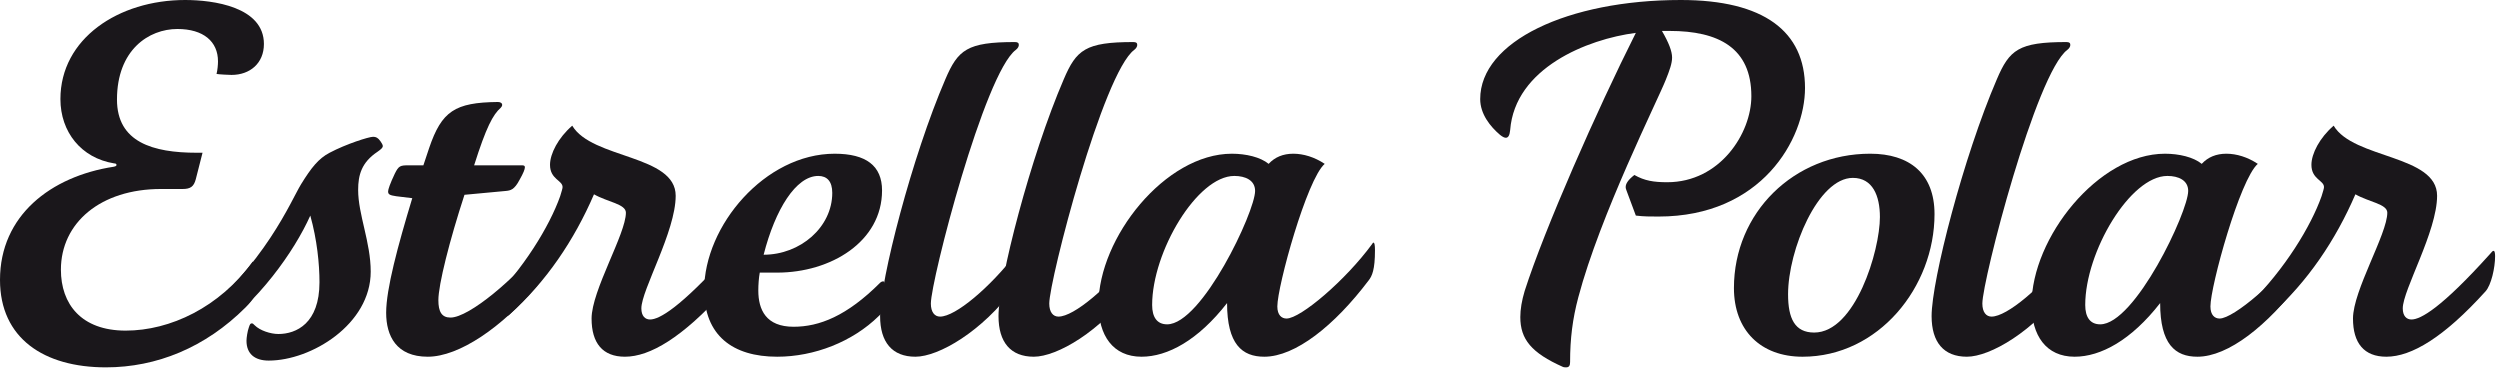 <svg width="478" height="71" viewBox="0 0 478 71" fill="none" xmlns="http://www.w3.org/2000/svg">
<path d="M44.269 14.325C43.715 14.325 41.959 14.232 41.404 14.139C41.589 13.4 41.681 12.383 41.681 11.736C41.681 7.947 38.909 5.544 33.919 5.544C28.465 5.544 22.367 9.519 22.367 19.038C22.367 27.171 29.205 29.204 37.615 29.204H38.724L37.429 34.287C37.06 35.674 36.413 36.135 34.935 36.135H30.776C19.224 36.135 11.645 42.605 11.645 51.57C11.645 58.131 15.527 63.214 24.029 63.214C32.532 63.214 41.959 58.778 48.335 49.999C48.889 52.124 48.983 53.141 48.983 54.435C48.983 56.191 48.705 57.022 46.949 58.778C39.279 66.448 29.944 70.238 20.24 70.238C8.409 70.238 0 64.692 0 53.51C0 41.218 9.705 33.734 21.719 31.883C22.181 31.793 22.273 31.699 22.273 31.515C22.273 31.33 22.089 31.238 21.812 31.238C15.527 30.221 11.552 25.23 11.552 18.946C11.552 7.394 22.643 0 35.397 0C40.757 0 50.461 1.294 50.461 8.41C50.461 12.106 47.781 14.325 44.269 14.325Z" fill="#1A171B"/>
<path d="M72.174 29.02C69.125 31.053 68.478 33.456 68.478 36.32C68.478 41.033 70.881 46.301 70.881 51.938C70.881 62.013 59.513 68.944 51.381 68.944C48.701 68.944 47.129 67.65 47.129 65.156C47.129 64.601 47.313 63.306 47.59 62.568C47.777 62.013 47.869 61.828 48.146 61.828C48.331 61.828 48.423 61.92 48.701 62.197C49.717 63.215 51.75 63.861 53.229 63.861C56.647 63.861 61.085 61.828 61.085 53.972C61.085 50.46 60.622 45.84 59.329 41.218C56.278 48.057 49.346 57.853 40.659 63.769C40.198 64.138 39.643 64.324 39.089 64.324C38.349 64.324 37.517 64.138 36.501 63.584C36.038 63.306 35.761 63.123 35.761 62.937C35.761 62.752 36.038 62.381 36.593 61.92C50.733 50.645 55.631 38.353 57.573 35.212C59.513 32.069 60.899 30.313 63.025 29.204C66.167 27.541 70.511 26.154 71.342 26.154C71.897 26.154 72.266 26.34 72.729 26.986C73.006 27.356 73.191 27.725 73.191 27.91C73.191 28.28 72.821 28.557 72.174 29.02Z" fill="#1A171B"/>
<path d="M102.762 54.527C96.014 62.567 87.79 68.204 81.783 68.204C75.775 68.204 73.834 64.231 73.834 59.795C73.834 55.266 76.053 47.042 78.825 37.891L75.775 37.522C74.482 37.338 74.205 37.152 74.205 36.598C74.205 36.228 74.574 35.119 75.498 33.179C76.237 31.699 76.514 31.607 78.178 31.607H80.951L82.061 28.279C84.462 21.255 86.958 19.592 95.183 19.5C95.646 19.5 96.014 19.686 96.014 20.055C96.014 20.24 95.923 20.424 95.738 20.61C94.259 21.903 92.965 24.306 90.654 31.607H99.805C100.174 31.607 100.359 31.699 100.359 31.976C100.359 32.347 100.082 33.086 99.342 34.38C98.326 36.32 97.586 36.414 96.755 36.506L88.807 37.246C85.942 46.024 83.817 54.435 83.817 57.392C83.817 59.61 84.462 60.719 86.126 60.719C89.731 60.719 98.603 53.14 103.501 46.948C103.963 46.394 104.241 46.118 104.426 46.118C104.61 46.118 104.703 46.302 104.703 46.764C104.703 50.276 104.149 52.956 102.762 54.527Z" fill="#1A171B"/>
<path d="M138.432 55.728C130.484 64.508 124.292 68.204 119.487 68.204C115.236 68.204 113.11 65.618 113.11 60.904C113.11 55.543 119.672 44.731 119.672 40.664C119.672 39 116.159 38.631 113.571 37.152C109.783 45.932 104.422 53.88 97.399 60.164C97.214 60.35 96.844 60.534 96.474 60.534C95.55 60.534 92.963 59.518 92.963 58.963C92.963 58.594 93.055 58.408 93.332 58.131C100.079 51.478 105.07 43.252 107.102 37.522C107.379 36.598 107.564 36.043 107.564 35.766C107.564 34.472 105.162 34.287 105.162 31.515C105.162 29.39 106.734 26.339 109.412 24.03C113.203 30.406 129.191 29.575 129.191 37.43C129.191 44.268 122.628 55.451 122.628 58.963C122.628 60.442 123.368 61.088 124.292 61.088C126.048 61.088 130.023 58.871 139.264 48.612C139.727 48.058 139.819 47.966 140.004 47.966C140.188 47.966 140.282 48.335 140.282 48.982C140.282 51.2 139.542 54.527 138.432 55.728Z" fill="#1A171B"/>
<path d="M156.449 33.64C152.199 33.64 148.224 40.017 146.007 48.704C153.029 48.704 159.129 43.436 159.129 36.875C159.129 34.657 158.113 33.64 156.449 33.64ZM168.003 60.441C163.011 65.339 155.709 68.204 148.593 68.204C140.092 68.204 134.639 64.139 134.639 55.451C134.639 43.16 146.283 29.39 159.592 29.39C165.599 29.39 168.648 31.699 168.648 36.413C168.648 46.209 158.852 52.124 148.593 52.124H145.267C145.081 53.14 144.989 54.435 144.989 55.543C144.989 59.24 146.468 62.475 151.736 62.475C156.635 62.475 161.901 60.441 168.279 54.064C168.464 53.88 168.74 53.787 168.833 53.787C169.111 53.787 169.203 54.157 169.203 54.989C169.203 59.148 168.925 59.609 168.003 60.441Z" fill="#1A171B"/>
<path d="M194.246 9.519C188.239 13.955 177.98 53.603 177.98 58.039C177.98 59.702 178.719 60.534 179.736 60.534C182.694 60.534 189.255 54.99 194.338 48.427C194.615 48.058 194.892 47.873 195.078 47.873C195.262 47.873 195.355 47.965 195.355 48.89C195.355 50.738 194.892 53.695 193.968 54.99C187.776 63.399 179.459 68.204 175.023 68.204C170.587 68.204 168.276 65.433 168.276 60.442C168.276 53.603 174.376 29.943 180.752 15.156C183.156 9.519 184.911 8.041 194.06 8.041C194.615 8.041 194.8 8.225 194.8 8.595C194.8 8.873 194.615 9.242 194.246 9.519Z" fill="#1A171B"/>
<path d="M216.886 9.519C210.879 13.955 200.619 53.603 200.619 58.039C200.619 59.702 201.358 60.534 202.376 60.534C205.332 60.534 211.895 54.99 216.978 48.427C217.255 48.058 217.532 47.873 217.718 47.873C217.902 47.873 217.995 47.965 217.995 48.89C217.995 50.738 217.532 53.695 216.608 54.99C210.415 63.399 202.099 68.204 197.663 68.204C193.226 68.204 190.915 65.433 190.915 60.442C190.915 53.603 197.016 29.943 203.392 15.156C205.796 9.519 207.551 8.041 216.7 8.041C217.255 8.041 217.44 8.225 217.44 8.595C217.44 8.873 217.255 9.242 216.886 9.519Z" fill="#1A171B"/>
<path d="M236.002 33.64C228.886 33.64 220.29 48.15 220.29 58.316C220.29 60.627 221.215 62.012 223.155 62.012C229.809 62.012 239.975 40.479 239.975 36.505C239.975 34.472 238.127 33.64 236.002 33.64ZM261.694 53.603C255.131 62.289 247.646 68.204 241.731 68.204C237.481 68.204 234.615 65.802 234.615 57.947C229.07 65.063 223.249 68.204 218.257 68.204C212.805 68.204 210.031 64.139 210.031 58.223C210.031 45.469 222.786 29.39 235.539 29.39C238.219 29.39 240.993 30.036 242.563 31.331C243.765 30.036 245.335 29.39 247.277 29.39C249.217 29.39 251.343 30.036 253.283 31.331C249.865 34.287 244.227 54.712 244.227 58.593C244.227 60.256 245.058 60.904 245.983 60.904C248.663 60.904 257.258 53.603 262.341 46.671C262.433 46.487 262.526 46.394 262.618 46.394C262.802 46.394 262.895 46.856 262.895 47.872C262.895 51.569 262.341 52.771 261.694 53.603Z" fill="#1A171B"/>
<path d="M317.116 41.404C315.544 41.404 314.251 41.404 312.772 41.219L311.016 36.505C310.924 36.228 310.831 36.043 310.831 35.765C310.831 35.119 311.294 34.38 312.495 33.456C314.436 34.564 316.192 34.841 318.779 34.841C328.854 34.841 334.86 25.508 334.86 18.392C334.86 9.149 328.575 5.915 319.242 5.915H317.763C319.056 8.132 319.703 9.796 319.703 10.997C319.703 12.107 319.242 13.401 318.502 15.249C316.931 19.224 305.934 41.127 301.775 56.837C300.666 60.996 300.203 64.785 300.203 69.221C300.203 69.869 300.019 70.237 299.464 70.237C299.279 70.237 299.002 70.237 298.818 70.147C292.811 67.465 290.684 64.877 290.684 60.627C290.684 59.148 290.962 57.485 291.516 55.636C295.306 43.807 305.287 21.164 312.772 6.285C303.439 7.487 289.668 13.032 288.744 24.861C288.651 25.877 288.374 26.34 287.912 26.34C287.635 26.34 287.264 26.155 286.803 25.785C284.954 24.213 283.014 21.811 283.014 18.947C283.014 7.948 299.742 -3.26108e-05 321.367 -3.26108e-05C337.263 -3.26108e-05 345.118 6.008 345.118 16.82C345.118 26.617 336.8 41.404 317.116 41.404Z" fill="#1A171B"/>
<path d="M354.263 34.011C347.61 34.011 341.879 47.78 341.879 56.283C341.879 60.904 343.172 63.584 346.871 63.584C354.726 63.584 359.439 47.965 359.439 41.496C359.439 37.429 358.051 34.011 354.263 34.011ZM344.652 68.205C336.611 68.205 331.528 63.121 331.528 55.081C331.528 40.664 342.987 29.389 357.591 29.389C365.075 29.389 369.88 33.179 369.88 40.941C369.88 54.896 359.16 68.205 344.652 68.205Z" fill="#1A171B"/>
<path d="M395.29 9.519C389.284 13.955 379.026 53.603 379.026 58.039C379.026 59.702 379.764 60.534 380.781 60.534C383.738 60.534 390.301 54.99 395.384 48.427C395.66 48.058 395.938 47.873 396.124 47.873C396.308 47.873 396.4 47.965 396.4 48.89C396.4 50.738 395.938 53.695 395.014 54.99C388.822 63.399 380.505 68.204 376.068 68.204C371.632 68.204 369.322 65.433 369.322 60.442C369.322 53.603 375.422 29.943 381.798 15.156C384.202 9.519 385.957 8.041 395.105 8.041C395.66 8.041 395.845 8.225 395.845 8.595C395.845 8.873 395.66 9.242 395.29 9.519Z" fill="#1A171B"/>
<path d="M414.408 33.64C407.291 33.64 398.696 48.15 398.696 58.316C398.696 60.627 399.62 62.012 401.56 62.012C408.214 62.012 418.382 40.479 418.382 36.505C418.382 34.472 416.532 33.64 414.408 33.64ZM440.1 53.603C433.538 62.289 426.052 68.204 420.139 68.204C415.886 68.204 413.022 65.802 413.022 57.947C407.476 65.063 401.654 68.204 396.663 68.204C391.212 68.204 388.438 64.139 388.438 58.223C388.438 45.469 401.192 29.39 413.944 29.39C416.626 29.39 419.398 30.036 420.97 31.331C422.171 30.036 423.743 29.39 425.683 29.39C427.623 29.39 429.75 30.036 431.69 31.331C428.27 34.287 422.634 54.712 422.634 58.593C422.634 60.256 423.464 60.904 424.388 60.904C427.068 60.904 435.664 53.603 440.746 46.671C440.84 46.487 440.932 46.394 441.024 46.394C441.21 46.394 441.3 46.856 441.3 47.872C441.3 51.569 440.746 52.771 440.1 53.603Z" fill="#1A171B"/>
<path d="M475.214 55.728C467.266 64.508 461.074 68.204 456.267 68.204C452.018 68.204 449.891 65.618 449.891 60.904C449.891 55.543 456.452 44.731 456.452 40.664C456.452 39 452.942 38.631 450.352 37.152C446.564 45.932 441.204 53.88 434.18 60.164C433.994 60.35 433.626 60.534 433.255 60.534C432.332 60.534 429.743 59.518 429.743 58.963C429.743 58.594 429.835 58.408 430.114 58.131C436.859 51.478 441.851 43.252 443.883 37.522C444.162 36.598 444.347 36.043 444.347 35.766C444.347 34.472 441.943 34.287 441.943 31.515C441.943 29.39 443.515 26.339 446.194 24.03C449.982 30.406 465.972 29.575 465.972 37.43C465.972 44.268 459.408 55.451 459.408 58.963C459.408 60.442 460.15 61.088 461.074 61.088C462.83 61.088 466.803 58.871 476.046 48.612C476.507 48.058 476.6 47.966 476.786 47.966C476.968 47.966 477.062 48.335 477.062 48.982C477.062 51.2 476.323 54.527 475.214 55.728Z" fill="#1A171B"/>
</svg>

